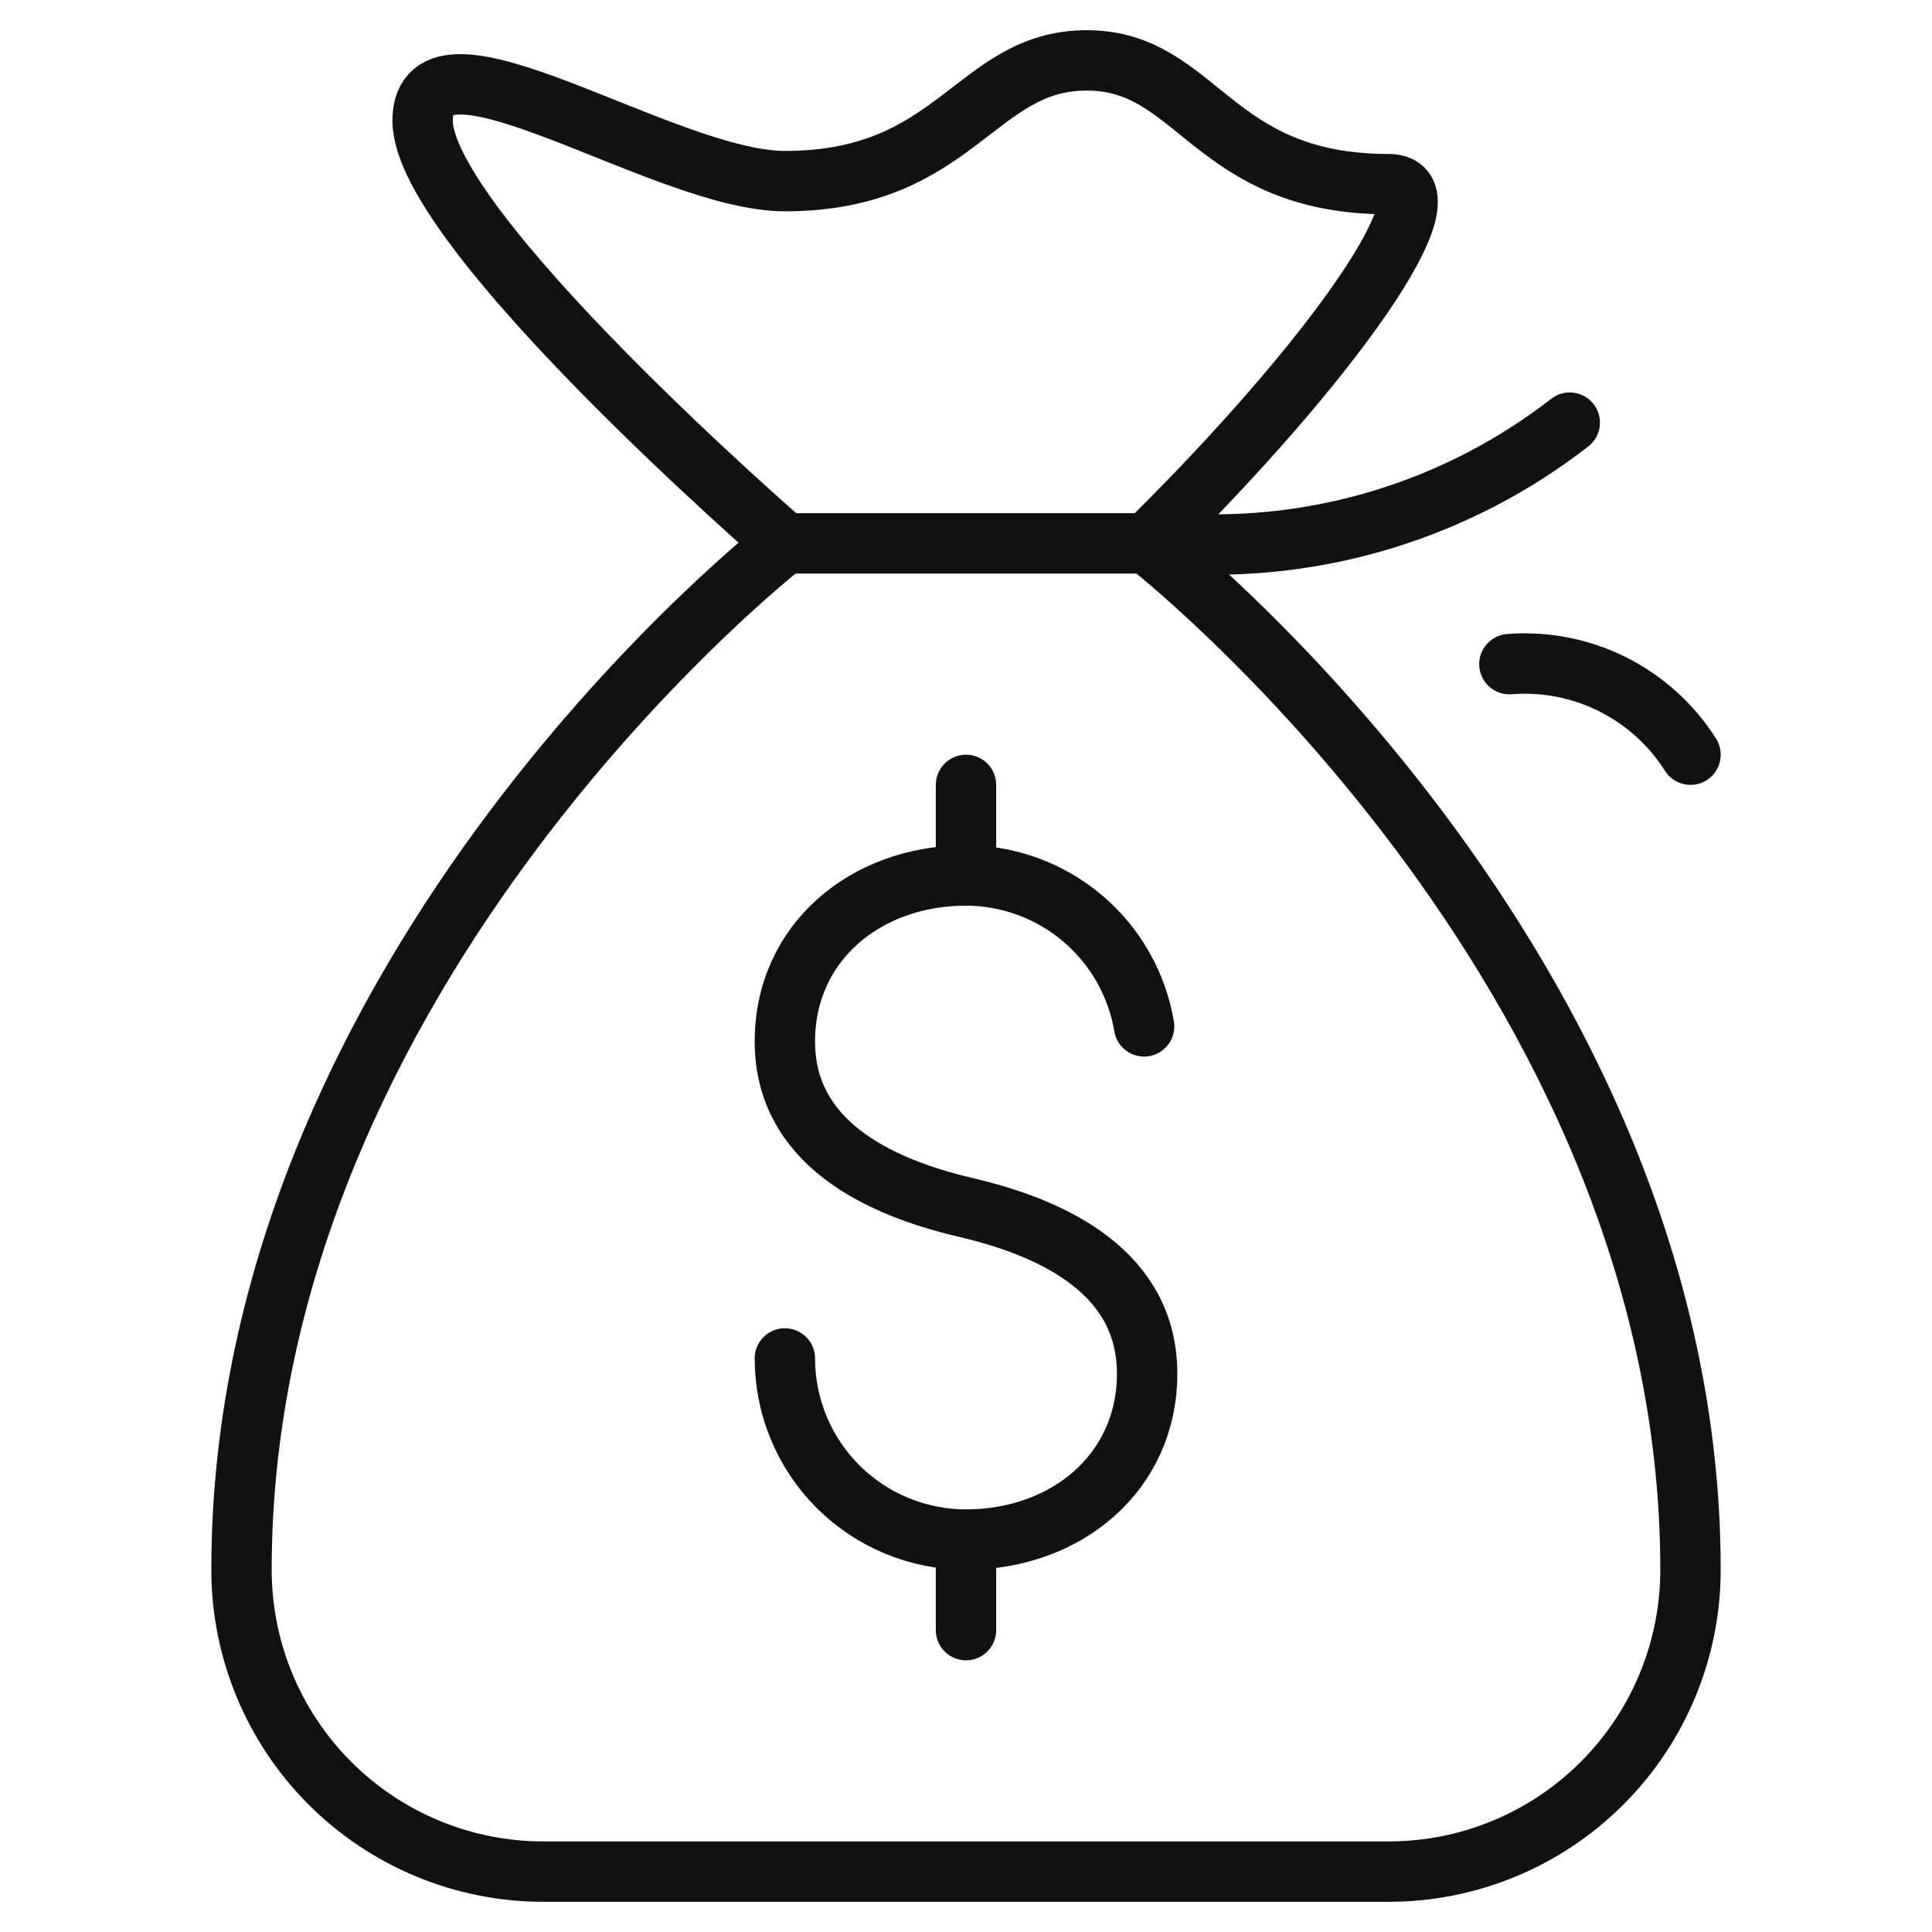 <svg xmlns="http://www.w3.org/2000/svg" fill="none" viewBox="0 0 64 64" height="64" width="64">
<path stroke-linejoin="round" stroke-linecap="round" stroke-miterlimit="10" stroke-width="2" stroke="#101112" d="M38 18C38 18 56 32 56 52C56 54.652 54.946 57.196 53.071 59.071C51.196 60.946 48.652 62 46 62H18C15.348 62 12.804 60.946 10.929 59.071C9.054 57.196 8 54.652 8 52C8 32 26 18 26 18C26 18 14 7.6 14 4C14 0.4 22 6 26 6C31.7 6 32.3 2 36 2C39.7 2 40.1 6.1 46 6.1C48.3 6.1 44 12.1 38 18Z"></path>
<path stroke-linejoin="round" stroke-linecap="round" stroke-miterlimit="10" stroke-width="2" stroke="#101112" d="M26 18H39C43.676 18.298 48.3 16.875 52 14M50 22C51.178 21.907 52.36 22.138 53.417 22.666C54.474 23.195 55.367 24.002 56 25"></path>
<path stroke-linejoin="round" stroke-linecap="round" stroke-miterlimit="10" stroke-width="2" stroke="#101112" d="M37.9 34C37.664 32.605 36.943 31.337 35.863 30.423C34.783 29.508 33.415 29.004 32 29M32 29C28.7 29 26 31.2 26 34.5C26 37.8 29 39.3 32 40C35 40.7 38 42.2 38 45.5C38 48.8 35.3 51 32 51M32 29V26M26 45C26 46.591 26.632 48.117 27.757 49.243C28.883 50.368 30.409 51 32 51M32 51V54"></path>
</svg>
